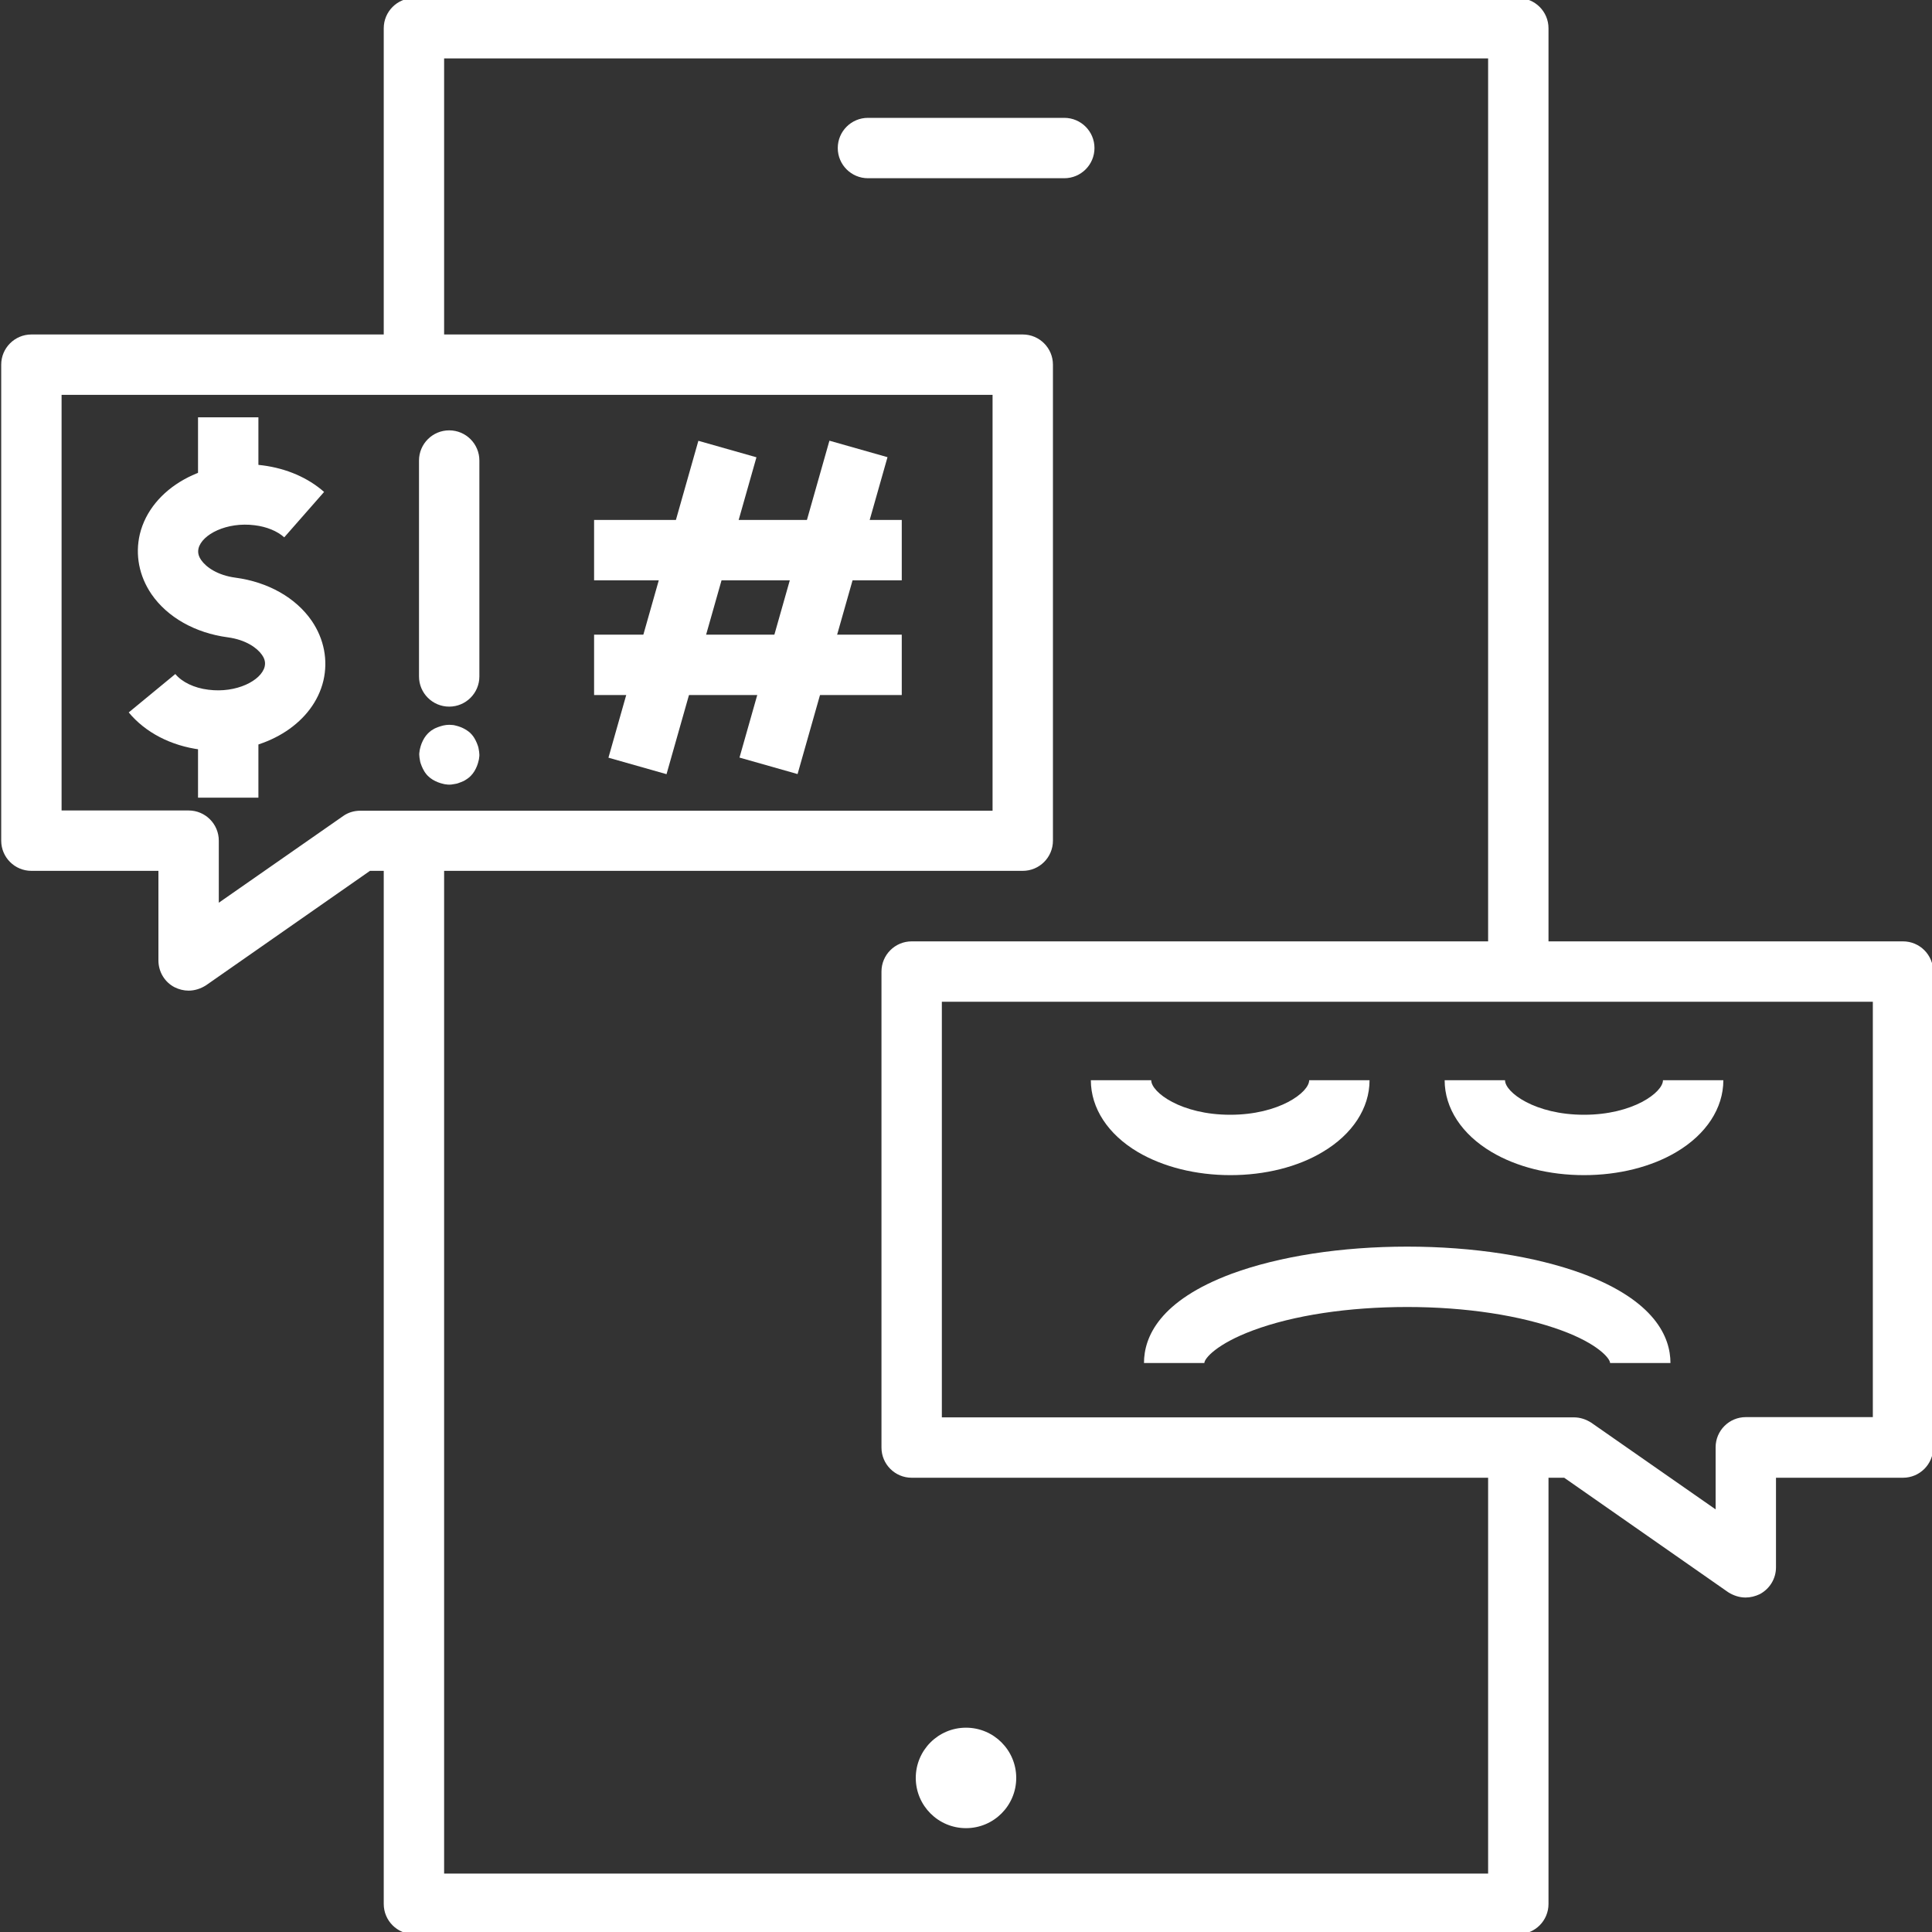 <?xml version="1.0" encoding="utf-8"?>
<!-- Generator: Adobe Illustrator 27.8.1, SVG Export Plug-In . SVG Version: 6.00 Build 0)  -->
<svg version="1.1" id="Calque_1" xmlns="http://www.w3.org/2000/svg" xmlns:xlink="http://www.w3.org/1999/xlink" x="0px" y="0px"
	 viewBox="0 0 800 800" style="enable-background:new 0 0 800 800;" xml:space="preserve">
<rect x="0" y="0" width="800" height="800" fill="#333333" stroke="none"/>
<style type="text/css">
	.st0{fill:#FFFFFF;}
</style>
<path class="st0" d="M691.7,564.4h-25c0-1.9-5.1-8-20.1-13.5c-16.9-6.2-39.6-9.7-63.9-9.7s-47,3.4-63.9,9.7
	c-15,5.6-20.1,11.6-20.1,13.5h-25c0-10.7,6.3-25.8,36.4-37c19.6-7.2,45.3-11.2,72.6-11.2s53,4,72.6,11.2
	C685.3,538.6,691.7,553.7,691.7,564.4L691.7,564.4z"/>
<g>
	<path class="st0" d="M655.9,486.6c-14.3,0-27.9-3.4-38.3-9.6c-12.3-7.3-19.4-18.1-19.4-29.7h25c0,5,12.4,14.3,32.7,14.3
		s32.7-9.3,32.7-14.3h25c0,11.6-7.1,22.4-19.4,29.7C683.8,483.2,670.2,486.6,655.9,486.6L655.9,486.6z"/>
	<path class="st0" d="M509.5,486.6c-14.3,0-27.9-3.4-38.4-9.6c-12.3-7.3-19.4-18.1-19.4-29.7h25c0,5,12.4,14.3,32.7,14.3
		s32.7-9.3,32.7-14.3h25c0,11.6-7.1,22.4-19.4,29.7C537.4,483.2,523.8,486.6,509.5,486.6L509.5,486.6z"/>
</g>
<g>
	<g>
		<path class="st0" d="M186,324.9c-0.4,0-0.8,0-1.2-0.1c-0.4,0-0.8-0.1-1.2-0.2c-0.8-0.2-1.6-0.4-2.3-0.7c-0.8-0.3-1.5-0.7-2.2-1.1
			c-0.3-0.2-0.7-0.5-1-0.7c-0.3-0.3-0.6-0.5-0.9-0.8c-0.3-0.3-0.6-0.6-0.8-0.9s-0.5-0.6-0.7-1c-0.4-0.7-0.8-1.4-1.1-2.2
			c-0.3-0.8-0.6-1.5-0.7-2.3c-0.1-0.4-0.1-0.8-0.2-1.2c0-0.4-0.1-0.8-0.1-1.2s0-0.8,0.1-1.2c0-0.4,0.1-0.8,0.2-1.2
			c0.2-0.8,0.4-1.6,0.7-2.3c0.3-0.8,0.7-1.5,1.1-2.2c0.2-0.3,0.5-0.7,0.7-1c0.3-0.3,0.5-0.6,0.8-0.9c0.3-0.3,0.6-0.6,0.9-0.8
			c0.3-0.3,0.6-0.5,1-0.7c0.7-0.5,1.4-0.8,2.2-1.1c0.8-0.3,1.5-0.5,2.3-0.7c0.4-0.1,0.8-0.1,1.2-0.2c0.8-0.1,1.6-0.1,2.5,0
			c0.4,0,0.8,0.1,1.2,0.2c0.8,0.2,1.6,0.4,2.3,0.7c0.8,0.3,1.5,0.7,2.2,1.1c0.3,0.2,0.7,0.5,1,0.7s0.6,0.5,0.9,0.8s0.6,0.6,0.8,0.9
			c0.2,0.3,0.5,0.6,0.7,1c0.4,0.7,0.8,1.4,1.1,2.2c0.3,0.8,0.6,1.5,0.7,2.3c0.1,0.4,0.1,0.8,0.2,1.2c0,0.4,0.1,0.8,0.1,1.2
			s0,0.8-0.1,1.2c0,0.4-0.1,0.8-0.2,1.2c-0.2,0.8-0.4,1.6-0.7,2.3c-0.3,0.8-0.7,1.5-1.1,2.2c-0.2,0.3-0.5,0.7-0.7,1
			c-0.3,0.3-0.5,0.6-0.8,0.9s-0.6,0.6-0.9,0.8c-0.3,0.2-0.6,0.5-1,0.7c-0.7,0.5-1.4,0.8-2.2,1.1c-0.8,0.3-1.5,0.6-2.3,0.7
			c-0.4,0.1-0.8,0.1-1.2,0.2S186.4,324.9,186,324.9L186,324.9z"/>
		<path class="st0" d="M186,292.6c-6.9,0-12.5-5.6-12.5-12.5v-89.4c0-6.9,5.6-12.5,12.5-12.5s12.5,5.6,12.5,12.5v89.4
			C198.5,287,192.9,292.6,186,292.6z"/>
	</g>
	<g>
		<g>
			<rect x="246" y="262.8" class="st0" width="127.4" height="25"/>
			<rect x="246" y="215.3" class="st0" width="127.4" height="25"/>
		</g>
		<g>
			<rect x="268.7" y="239" transform="matrix(0.273 -0.962 0.962 0.273 2.936 506.94)" class="st0" width="136.4" height="25"/>
			
				<rect x="214.4" y="239" transform="matrix(0.273 -0.962 0.962 0.273 -36.507 454.75)" class="st0" width="136.4" height="25"/>
		</g>
	</g>
	<g>
		<rect x="82" y="300.1" class="st0" width="25" height="30.2"/>
		<rect x="82" y="172.8" class="st0" width="25" height="29.9"/>
		<path class="st0" d="M90.4,310.9c-2.4,0-4.9-0.2-7.4-0.5c-12.3-1.6-22.8-7.1-29.7-15.4l19.3-15.9c2.7,3.3,7.8,5.8,13.7,6.5
			c11.6,1.5,21.9-3.8,23.3-9.6c0.1-0.6,0.6-2.4-1.1-4.8c-2-2.9-6.7-6.3-14.2-7.3c-13.5-1.8-25-8.3-31.6-17.9
			c-5.1-7.5-6.8-16.3-4.8-24.8c4.6-19.1,27-31.7,50.9-28.5c9.9,1.3,18.7,5.1,25.4,11l-16.5,18.8c-2.9-2.6-7.3-4.4-12.2-5
			c-11.6-1.5-21.9,3.8-23.3,9.6c-0.1,0.6-0.6,2.4,1.1,4.8c2,2.9,6.7,6.3,14.2,7.3c13.5,1.8,25,8.3,31.6,17.9
			c5.1,7.5,6.8,16.3,4.8,24.8C129.8,299,111.4,310.8,90.4,310.9L90.4,310.9z"/>
	</g>
</g>
<path class="st0" d="M722.8,661.5c-2.5,0-5-0.8-7.2-2.2l-67.9-47.4H377.5c-6.9,0-12.5-5.6-12.5-12.5V402.3c0-6.9,5.6-12.5,12.5-12.5
	h410.5c6.9,0,12.5,5.6,12.5,12.5v197.1c0,6.9-5.6,12.5-12.5,12.5h-52.6V649c0,4.7-2.6,8.9-6.7,11.1
	C726.8,661,724.8,661.5,722.8,661.5z M390,586.9h261.7c2.6,0,5,0.8,7.2,2.2l51.5,35.9v-25.7c0-6.9,5.6-12.5,12.5-12.5h52.6V414.8
	H390L390,586.9L390,586.9z"/>
<path class="st0" d="M78.1,410.2c-2,0-4-0.5-5.8-1.4c-4.1-2.1-6.7-6.4-6.7-11.1v-37.1H13c-6.9,0-12.5-5.6-12.5-12.5V151
	c0-6.9,5.6-12.5,12.5-12.5h410.5c6.9,0,12.5,5.6,12.5,12.5v197.1c0,6.9-5.6,12.5-12.5,12.5H153.2l-67.9,47.4
	C83.1,409.4,80.6,410.2,78.1,410.2L78.1,410.2z M25.5,335.6h52.6c6.9,0,12.5,5.6,12.5,12.5v25.7l51.5-35.9c2.1-1.5,4.6-2.2,7.1-2.2
	H411V163.5H25.5V335.6z"/>
<path class="st0" d="M440.7,73.8h-81.3c-6.9,0-12.5-5.6-12.5-12.5s5.6-12.5,12.5-12.5h81.3c6.9,0,12.5,5.6,12.5,12.5
	S447.6,73.8,440.7,73.8z"/>
<path class="st0" d="M628.7,800.9H171.4c-6.9,0-12.5-5.6-12.5-12.5V349.6h25v426.2h432.3V599.4h25v189
	C641.2,795.3,635.6,800.9,628.7,800.9z"/>
<path class="st0" d="M641.2,400.1h-25V24.2H183.9v128.3h-25V11.7c0-6.9,5.6-12.5,12.5-12.5h457.3c6.9,0,12.5,5.6,12.5,12.5V400.1z"
	/>
<circle class="st0" cx="400" cy="736.2" r="20.8"/>
</svg>
